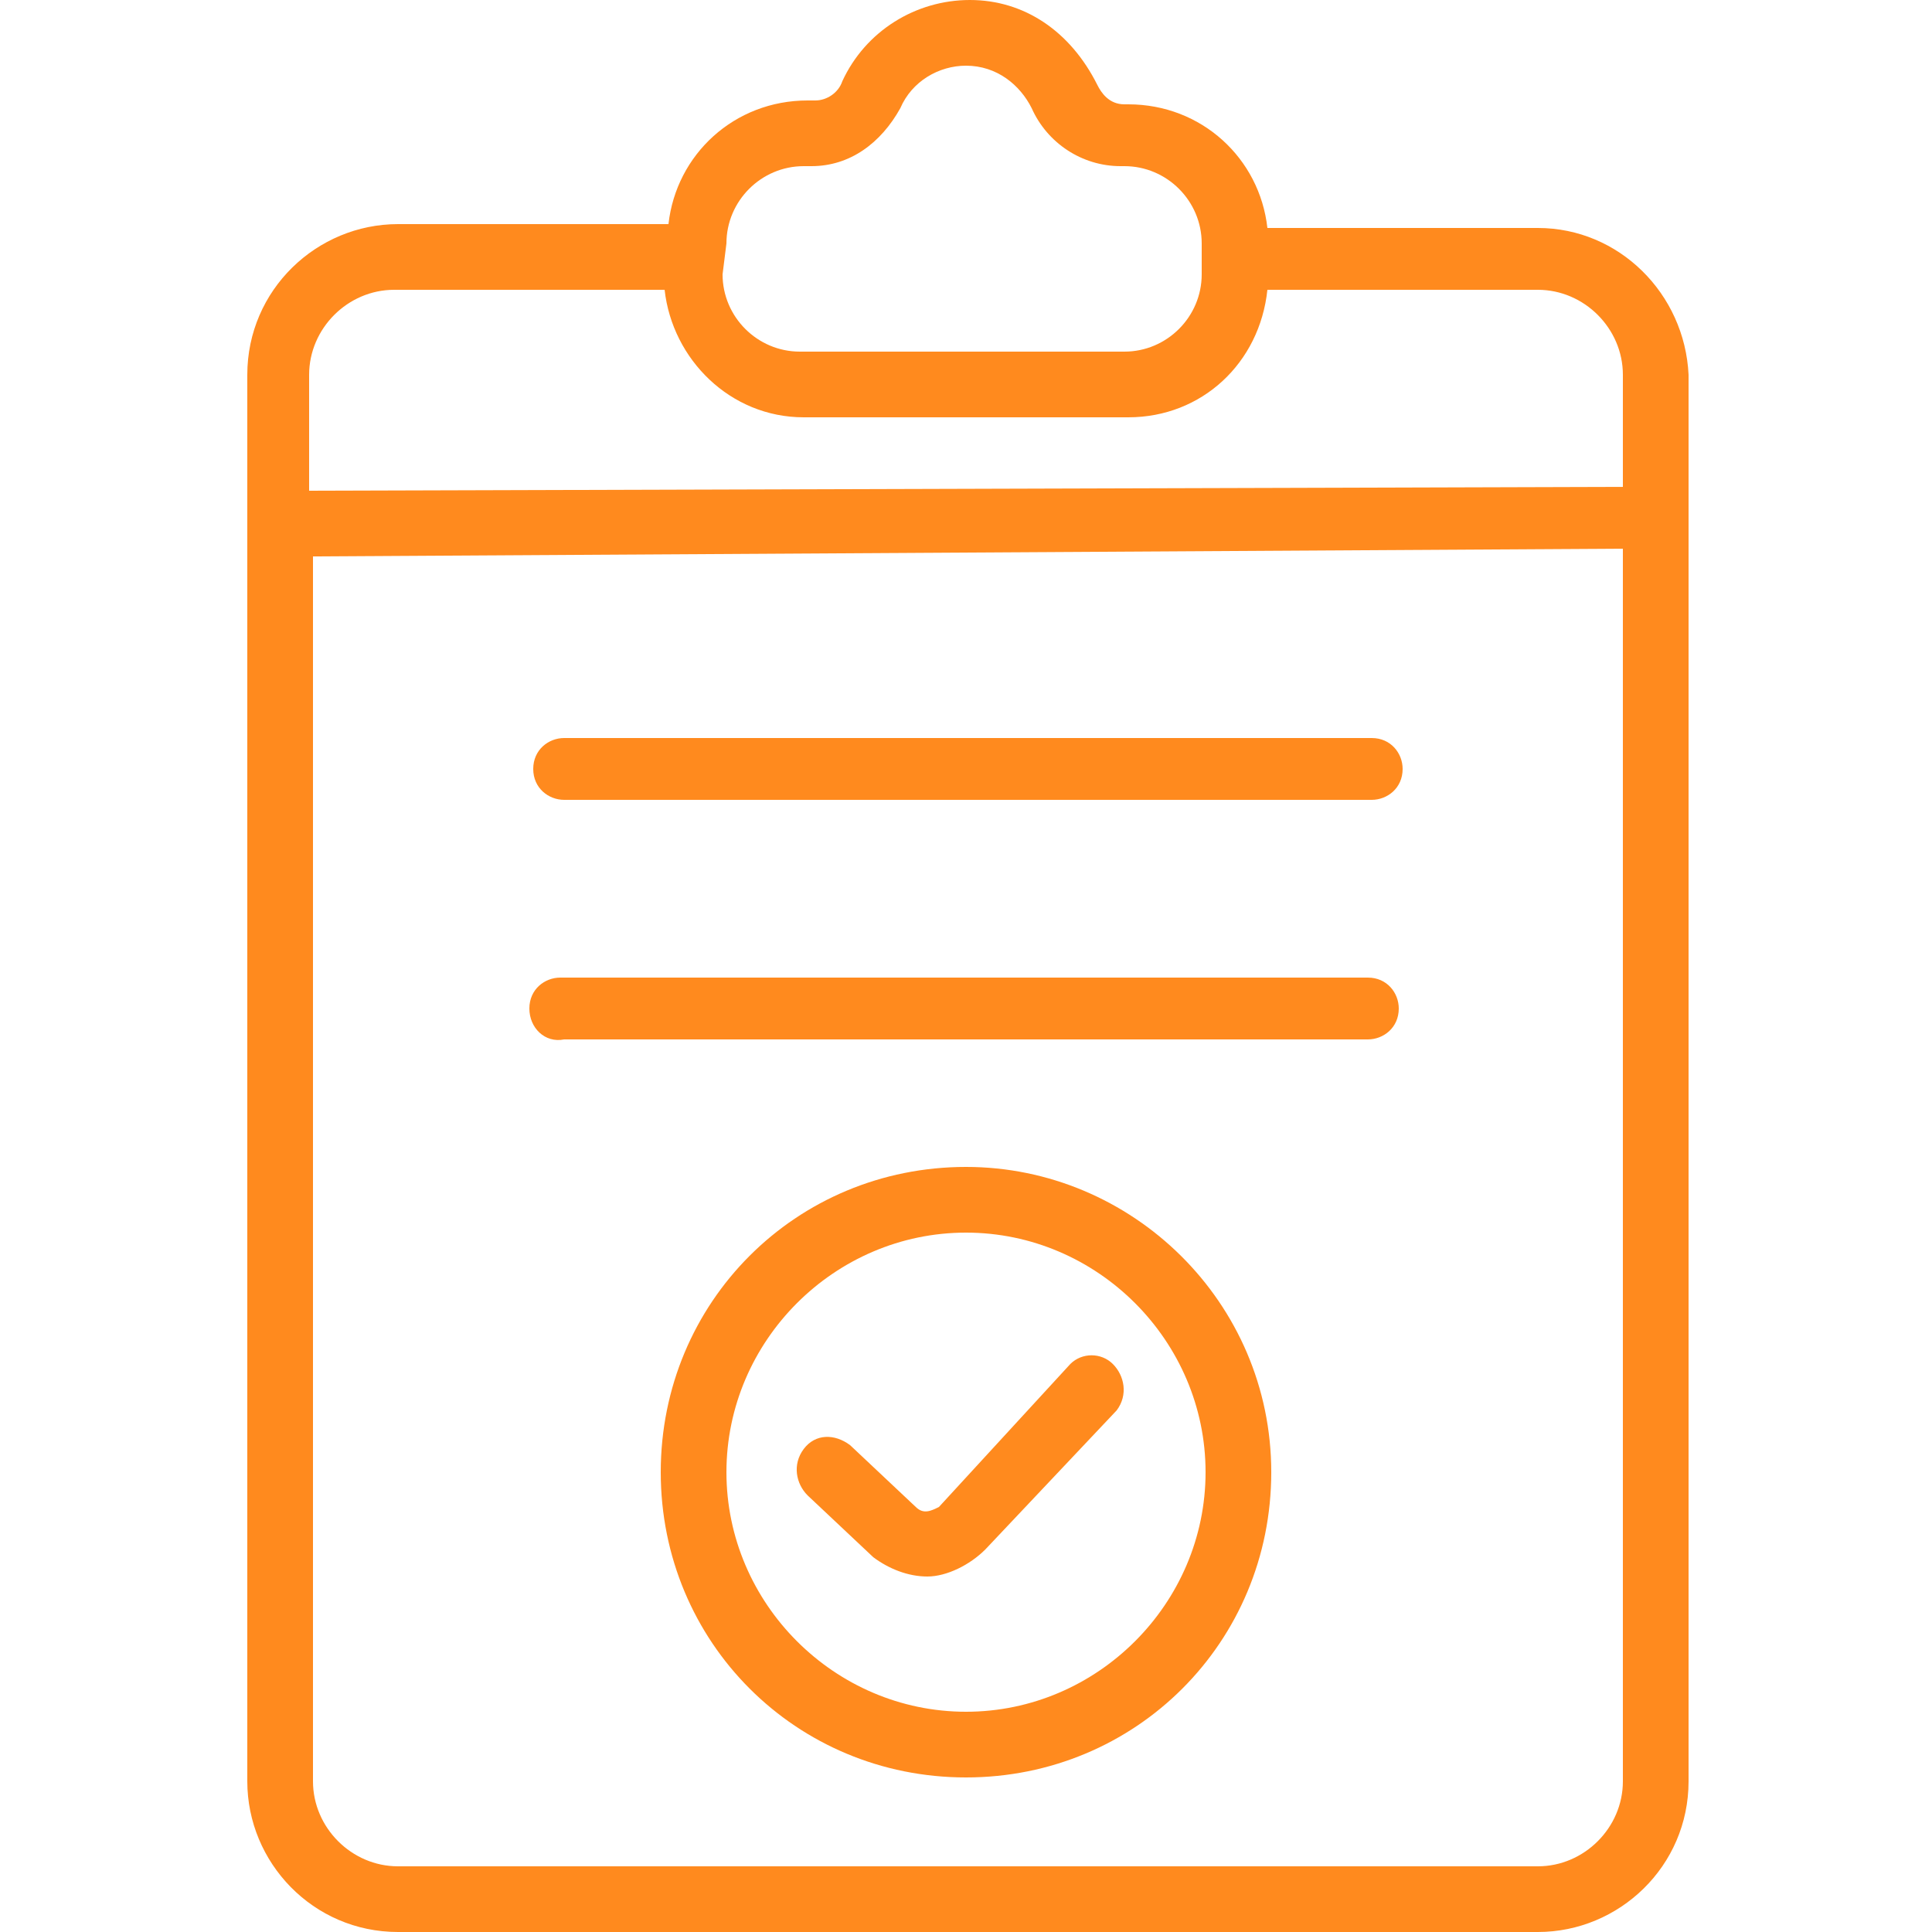 <?xml version="1.0" encoding="utf-8"?>
<!-- Generator: Adobe Illustrator 27.8.1, SVG Export Plug-In . SVG Version: 6.00 Build 0)  -->
<svg version="1.1" id="Layer_1" xmlns="http://www.w3.org/2000/svg" xmlns:xlink="http://www.w3.org/1999/xlink" x="0px" y="0px"
	 viewBox="0 0 50 50" style="enable-background:new 0 0 50 50;" xml:space="preserve">
<style type="text/css">
	.st0{fill:#FF8A1E;}
</style>
<g>
	<path class="st0" d="M39.8,5.9h-7c-0.2-1.8-1.7-3.2-3.6-3.2h-0.1c-0.4,0-0.6-0.3-0.7-0.5C27.7,0.8,26.5,0,25.1,0
		c-1.4,0-2.7,0.8-3.3,2.1c-0.1,0.3-0.4,0.5-0.7,0.5h-0.2c-1.9,0-3.4,1.4-3.6,3.2h-7c-2.1,0-3.9,1.7-3.9,3.9v36.4
		c0,2.1,1.7,3.9,3.9,3.9h29.5c2.1,0,3.9-1.7,3.9-3.9V9.7C43.6,7.6,41.9,5.9,39.8,5.9z M18.8,6.3c0-1.1,0.9-2,2-2H21
		c1,0,1.8-0.6,2.3-1.5c0.3-0.7,1-1.1,1.7-1.1c0.8,0,1.4,0.5,1.7,1.1c0.4,0.9,1.3,1.5,2.3,1.5h0.1c1.1,0,2,0.9,2,2v0.8
		c0,1.1-0.9,2-2,2h-8.4c-1.1,0-2-0.9-2-2L18.8,6.3L18.8,6.3z M42,46.1c0,1.2-1,2.2-2.2,2.2H10.3c-1.2,0-2.2-1-2.2-2.2V14.4L42,14.2
		L42,46.1L42,46.1z M42,12.6L8,12.7v-3c0-1.2,1-2.2,2.2-2.2h7c0.2,1.8,1.7,3.3,3.6,3.3h8.4c1.9,0,3.4-1.4,3.6-3.3h7
		c1.2,0,2.2,1,2.2,2.2L42,12.6z M25,30.2c-4.4,0-7.9,3.5-7.9,7.9s3.5,7.9,7.9,7.9s7.9-3.5,7.9-7.9S29.3,30.2,25,30.2L25,30.2z
		 M25,44.3c-3.4,0-6.2-2.8-6.2-6.2c0-3.4,2.8-6.2,6.2-6.2s6.2,2.8,6.2,6.2C31.2,41.5,28.4,44.3,25,44.3L25,44.3z M28.8,35.3
		c0.3,0.3,0.4,0.8,0.1,1.2l-3.4,3.6c-0.4,0.4-1,0.7-1.5,0.7c-0.5,0-1-0.2-1.4-0.5l-1.7-1.6c-0.3-0.3-0.4-0.8-0.1-1.2
		s0.8-0.4,1.2-0.1l0,0l1.7,1.6c0.2,0.2,0.4,0.1,0.6,0l3.4-3.7C28,35,28.5,35,28.8,35.3C28.8,35.3,28.8,35.3,28.8,35.3L28.8,35.3z
		 M13.8,19.9c0-0.5,0.4-0.8,0.8-0.8h20.9c0.5,0,0.8,0.4,0.8,0.8c0,0.5-0.4,0.8-0.8,0.8H14.6C14.2,20.7,13.8,20.4,13.8,19.9z
		 M13.7,26.1c0-0.5,0.4-0.8,0.8-0.8h20.9c0.5,0,0.8,0.4,0.8,0.8c0,0.5-0.4,0.8-0.8,0.8H14.6C14.1,27,13.7,26.6,13.7,26.1L13.7,26.1z
		"/>
</g>
</svg>
